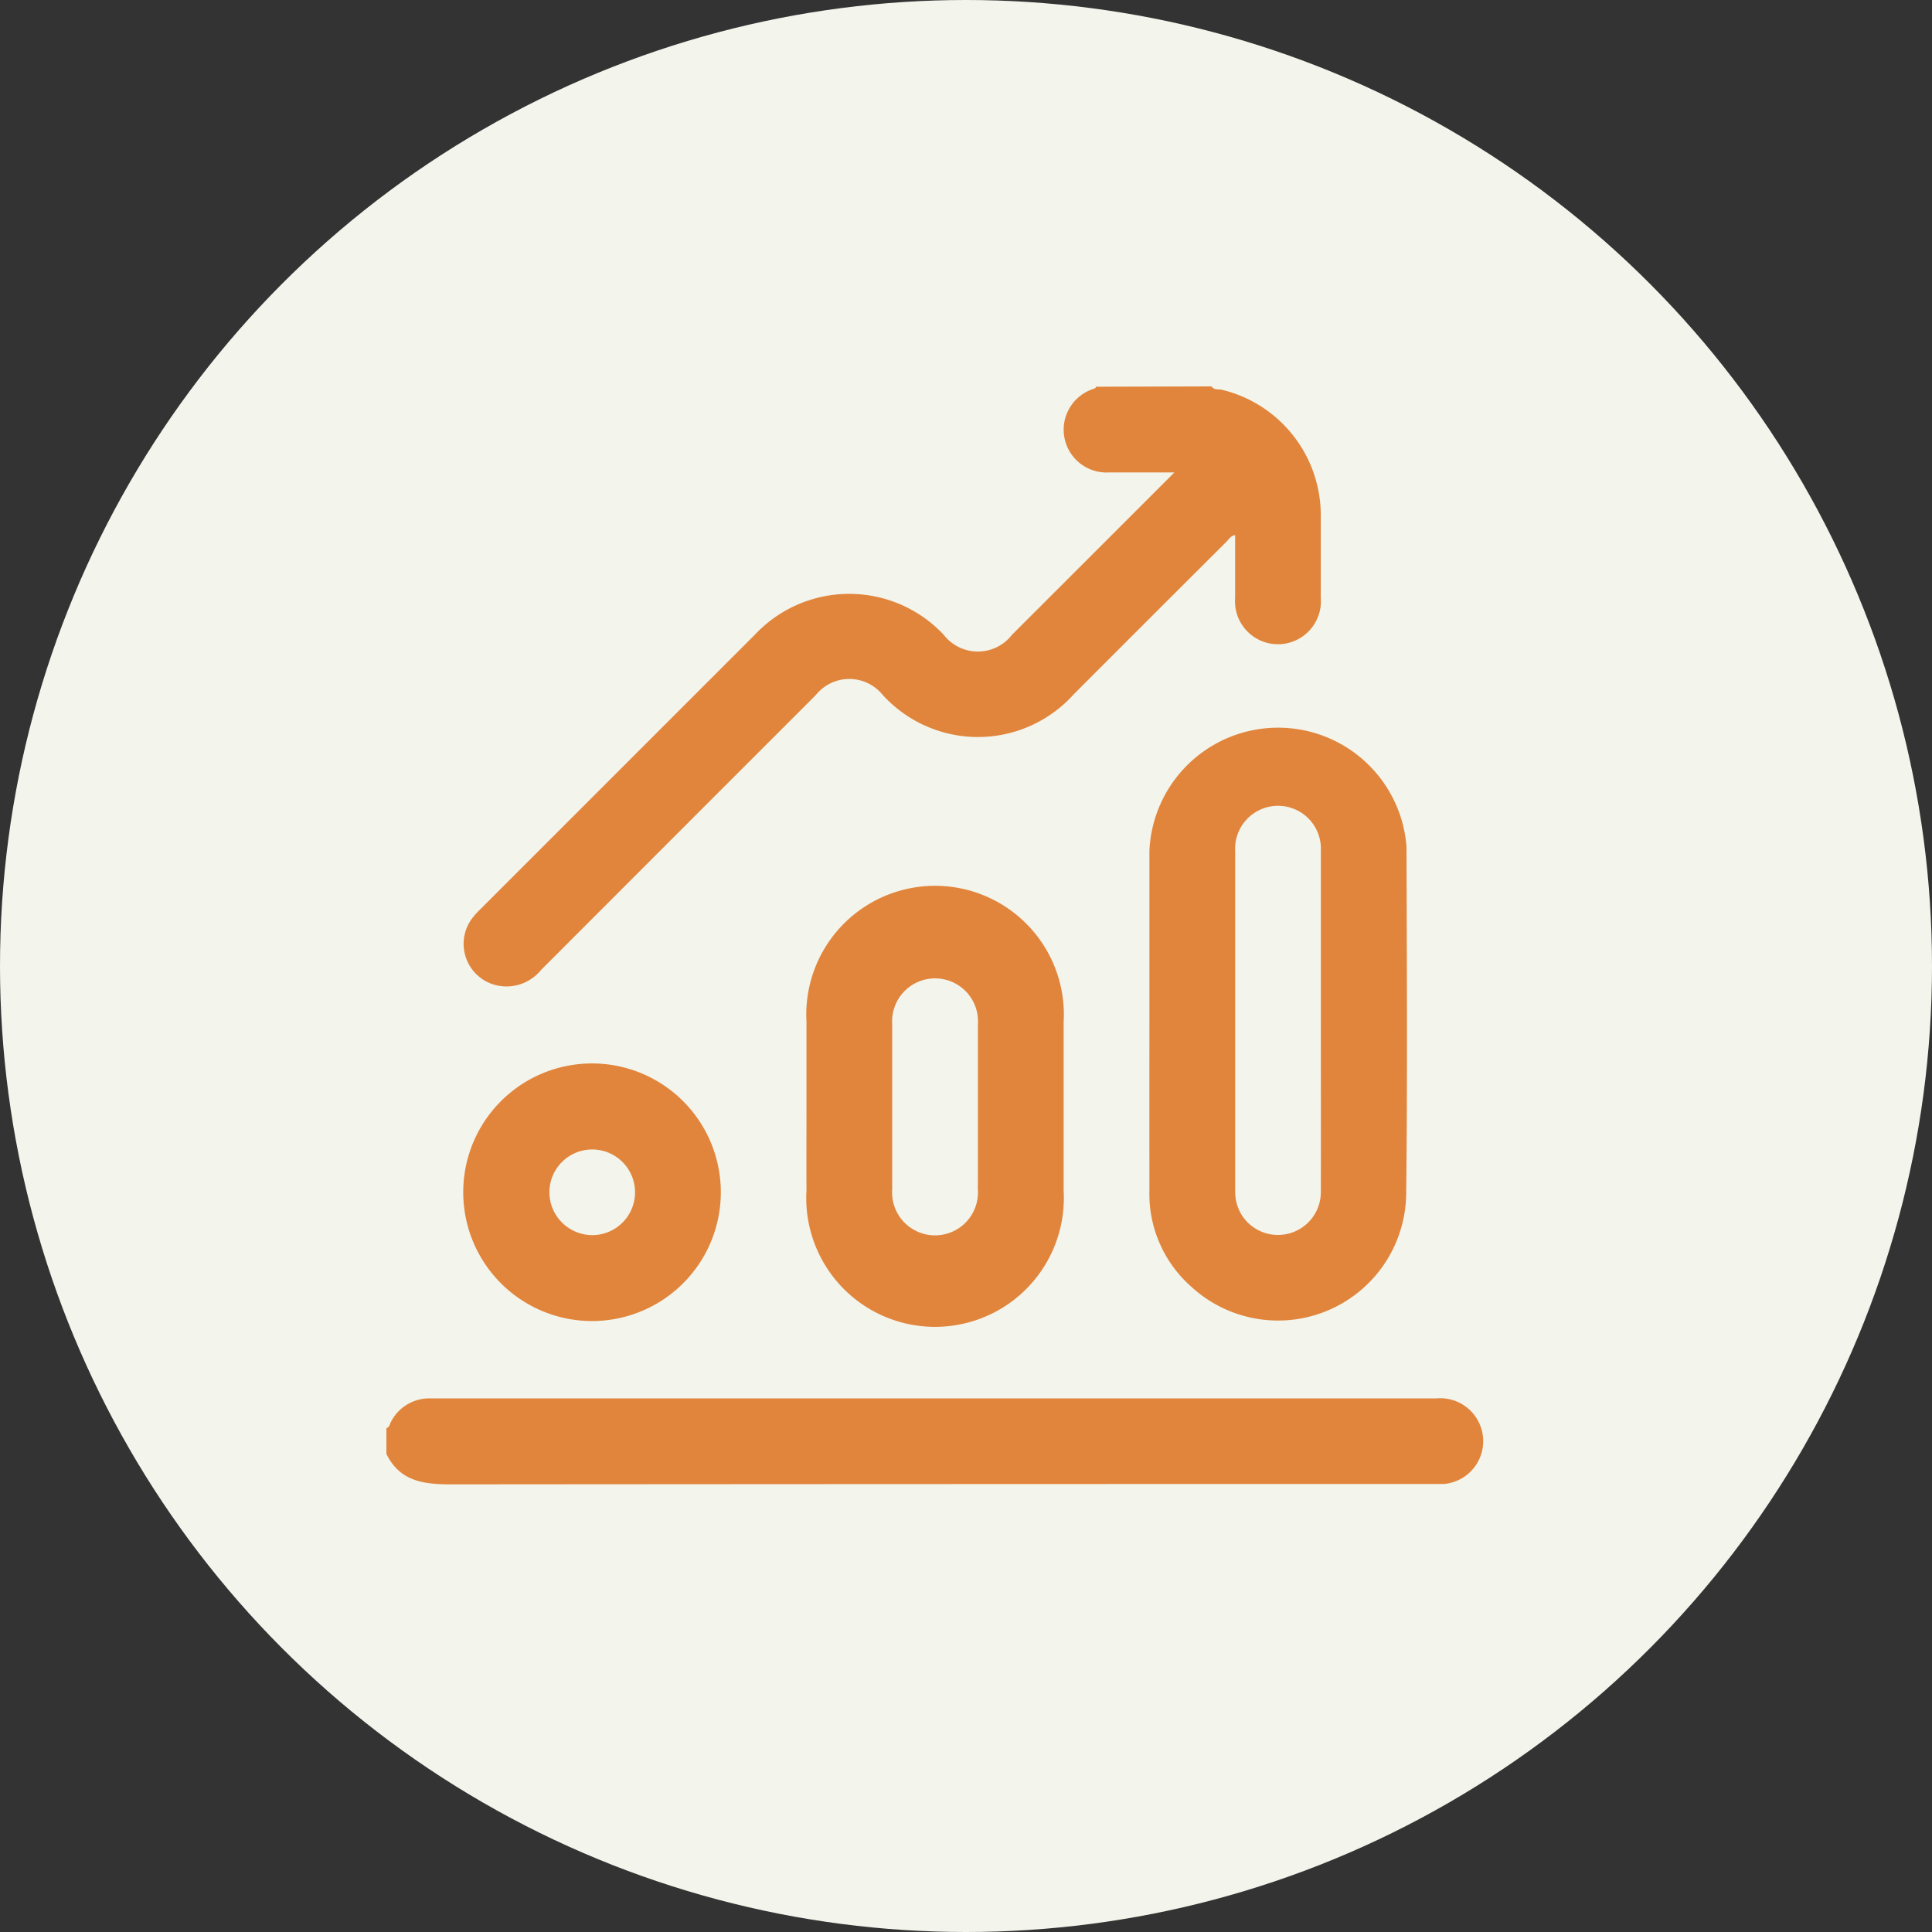 <svg xmlns="http://www.w3.org/2000/svg" width="30" height="30" viewBox="0 0 30 30">
  <rect x="0" y="0" width="30" height="30" fill="#333333" stroke="none"/>
  <g id="Group_15648" data-name="Group 15648" transform="translate(0)">
    <g id="Group_8329" data-name="Group 8329" transform="translate(0)">
      <g id="Group_11463" data-name="Group 11463">
        <g id="Group_7146" data-name="Group 7146">
          <circle id="Ellipse_960" data-name="Ellipse 960" cx="15" cy="15" r="15" transform="translate(0)" fill="#f3f4ec"/>
        </g>
      </g>
    </g>
    <g id="Unit_Linked" data-name="Unit Linked" transform="translate(-189.02 -442.741)">
      <g id="Group_97" data-name="Group 97" transform="translate(195.02 448.741)">
        <path id="Path_194" data-name="Path 194" d="M208.519,448.741c.04.062.11.039.164.053a2.005,2.005,0,0,1,1.533,1.951q0,.641,0,1.281a.667.667,0,1,1-1.33,0c0-.322,0-.643,0-.976-.071.011-.1.069-.139.107q-1.184,1.18-2.366,2.364a2,2,0,0,1-2.97.008.666.666,0,0,0-1.037.006q-2.136,2.135-4.269,4.271a.69.69,0,0,1-.7.232.661.661,0,0,1-.348-1.061,1.371,1.371,0,0,1,.1-.109l4.27-4.27a2.011,2.011,0,0,1,2.934,0,.67.67,0,0,0,1.06,0c.831-.83,1.662-1.661,2.522-2.521h-.7c-.105,0-.211,0-.317,0a.665.665,0,0,1-.247-1.295c.02-.008.043-.008.045-.036Z" transform="translate(-195.707 -448.741)" fill="#e1853c"/>
        <path id="Path_195" data-name="Path 195" d="M195.02,473.925c.052-.015.051-.067.072-.1a.667.667,0,0,1,.594-.362h15.64a.667.667,0,1,1,.116,1.329c-.06,0-.121,0-.182,0q-7.62,0-15.24.006c-.426,0-.791-.048-1-.472Z" transform="translate(-195.02 -457.749)" fill="#e1853c"/>
        <path id="Path_196" data-name="Path 196" d="M213.661,461.557q0-1.315,0-2.629a2,2,0,0,1,3.992-.067c.005,1.8.016,3.6-.005,5.407a1.99,1.99,0,0,1-3.339,1.427,1.92,1.92,0,0,1-.648-1.492Q213.66,462.88,213.661,461.557Zm2.662.017c0-.882,0-1.763,0-2.645a.666.666,0,1,0-1.33.006q0,2.637,0,5.273a.692.692,0,0,0,.086.35.666.666,0,0,0,1.244-.34C216.325,463.337,216.323,462.455,216.323,461.574Z" transform="translate(-201.813 -451.717)" fill="#e1853c"/>
        <path id="Path_197" data-name="Path 197" d="M205.283,464.429c0-.438,0-.876,0-1.314a2,2,0,1,1,3.993.006q0,1.306,0,2.612a2,2,0,1,1-3.993-.006C205.281,465.294,205.283,464.862,205.283,464.429Zm2.662,0q0-.64,0-1.28a.667.667,0,1,0-1.331,0q0,1.279,0,2.56a.667.667,0,1,0,1.33,0C207.946,465.283,207.945,464.856,207.945,464.429Z" transform="translate(-198.76 -453.245)" fill="#e1853c"/>
        <path id="Path_198" data-name="Path 198" d="M200.9,467.285a2,2,0,1,1-2-2A2,2,0,0,1,200.9,467.285Zm-1.991.666a.665.665,0,1,0-.671-.659A.668.668,0,0,0,198.908,467.951Z" transform="translate(-195.707 -454.772)" fill="#e1853c"/>
      </g>
    </g>
  </g>
</svg>
